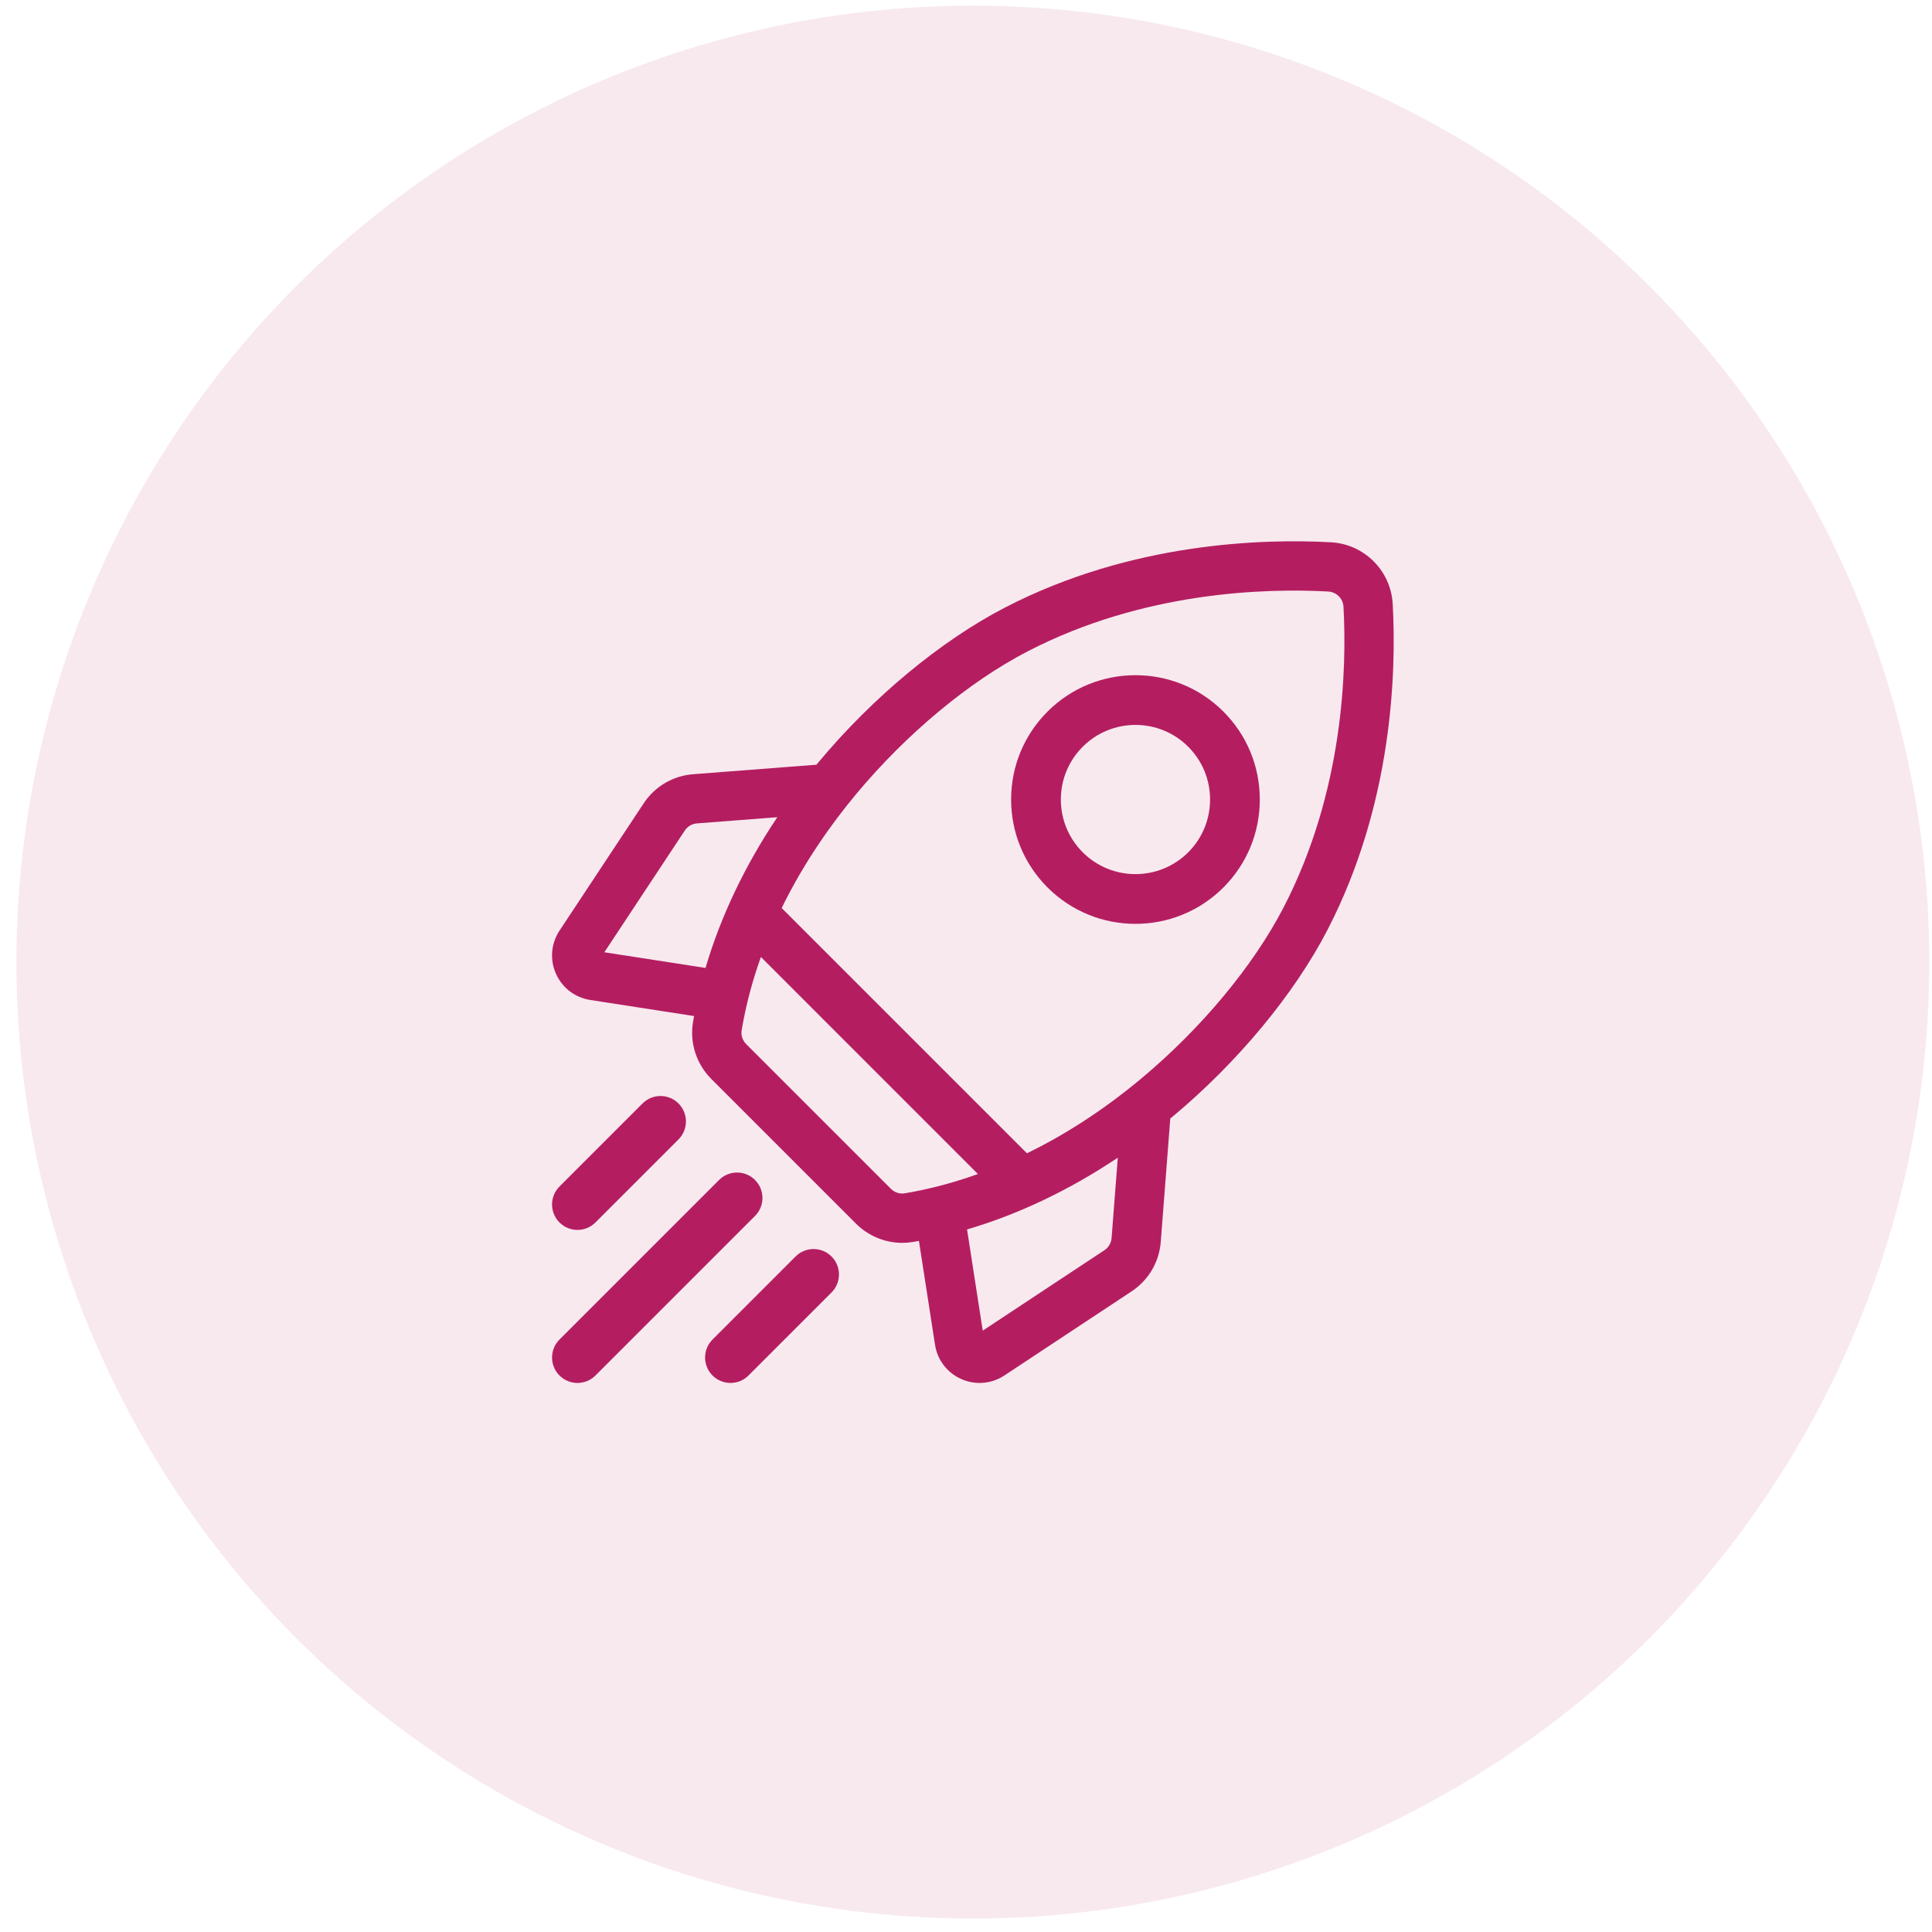 <?xml version="1.0" encoding="UTF-8"?>
<svg xmlns="http://www.w3.org/2000/svg" width="101" height="101" viewBox="0 0 101 101" fill="none">
  <circle cx="50.859" cy="50.297" r="50" fill="#B41E60" fill-opacity="0.1"></circle>
  <path d="M72.808 31.582C72.713 29.834 71.323 28.444 69.575 28.349C66.048 28.156 59.147 28.343 52.548 31.756C49.184 33.496 45.626 36.447 42.787 39.85C42.752 39.892 42.718 39.935 42.683 39.977L36.239 40.474C35.179 40.556 34.234 41.112 33.648 41.999L29.251 48.649C28.806 49.322 28.736 50.164 29.062 50.901C29.389 51.639 30.059 52.153 30.856 52.276L36.285 53.117C36.266 53.223 36.247 53.328 36.229 53.434C36.048 54.515 36.406 55.626 37.187 56.407L44.749 63.969C45.396 64.616 46.271 64.973 47.167 64.973C47.352 64.973 47.538 64.958 47.722 64.927C47.828 64.909 47.934 64.89 48.039 64.871L48.88 70.3C49.003 71.097 49.517 71.768 50.255 72.094C50.562 72.23 50.886 72.297 51.21 72.297C51.664 72.297 52.115 72.165 52.508 71.905L59.157 67.509C60.044 66.922 60.6 65.977 60.682 64.917L61.179 58.473C61.221 58.439 61.264 58.404 61.306 58.37C64.71 55.53 67.66 51.972 69.4 48.608C72.813 42.009 73 35.108 72.808 31.582ZM57.735 65.358L51.375 69.563L50.555 64.272C53.243 63.482 55.902 62.216 58.436 60.52L58.111 64.718C58.091 64.98 57.954 65.213 57.735 65.358ZM46.572 62.146L39.01 54.584C38.817 54.391 38.728 54.12 38.772 53.859C38.997 52.514 39.346 51.235 39.778 50.029L51.124 61.375C49.677 61.894 48.38 62.203 47.297 62.384C47.036 62.428 46.765 62.339 46.572 62.146ZM36.438 43.045L40.636 42.721C38.94 45.254 37.674 47.913 36.883 50.601L31.593 49.782L35.798 43.421C35.943 43.202 36.176 43.065 36.438 43.045ZM59.654 56.39C57.572 58.127 55.55 59.383 53.687 60.292L40.864 47.469C42.054 45.036 43.508 43.011 44.767 41.502C47.394 38.352 50.662 35.634 53.733 34.046C59.789 30.914 66.17 30.745 69.434 30.923C69.866 30.946 70.21 31.29 70.234 31.722C70.412 34.987 70.243 41.367 67.11 47.424C65.522 50.494 62.804 53.762 59.654 56.39Z" fill="#B41E60"></path>
  <path d="M59.359 48.297C61.024 48.297 62.689 47.663 63.956 46.395C65.183 45.167 65.859 43.534 65.859 41.797C65.859 40.06 65.183 38.427 63.956 37.199C61.421 34.663 57.297 34.663 54.763 37.199C53.535 38.427 52.859 40.06 52.859 41.797C52.859 43.534 53.536 45.167 54.763 46.395C56.031 47.663 57.695 48.297 59.359 48.297ZM56.602 39.038C57.362 38.277 58.361 37.897 59.359 37.897C60.358 37.897 61.357 38.277 62.117 39.038C62.854 39.775 63.259 40.755 63.259 41.797C63.259 42.839 62.854 43.819 62.117 44.556C60.596 46.077 58.122 46.077 56.602 44.556C55.865 43.819 55.459 42.839 55.459 41.797C55.459 40.755 55.865 39.775 56.602 39.038Z" fill="#B41E60"></path>
  <path d="M30.189 64.297C30.529 64.297 30.869 64.167 31.129 63.907L35.47 59.567C35.989 59.047 35.989 58.206 35.47 57.686C34.951 57.167 34.109 57.167 33.59 57.686L29.249 62.027C28.73 62.546 28.73 63.388 29.249 63.907C29.508 64.167 29.849 64.297 30.189 64.297Z" fill="#B41E60"></path>
  <path d="M39.47 61.686C38.951 61.167 38.11 61.167 37.591 61.686L29.249 70.028C28.73 70.547 28.73 71.389 29.249 71.908C29.508 72.167 29.848 72.297 30.188 72.297C30.529 72.297 30.869 72.167 31.128 71.908L39.47 63.566C39.989 63.047 39.989 62.205 39.47 61.686Z" fill="#B41E60"></path>
  <path d="M41.59 65.686L37.249 70.027C36.73 70.546 36.73 71.388 37.249 71.907C37.508 72.167 37.849 72.297 38.189 72.297C38.529 72.297 38.87 72.167 39.129 71.907L43.47 67.567C43.989 67.047 43.989 66.206 43.47 65.686C42.951 65.167 42.109 65.167 41.59 65.686Z" fill="#B41E60"></path>
</svg>
